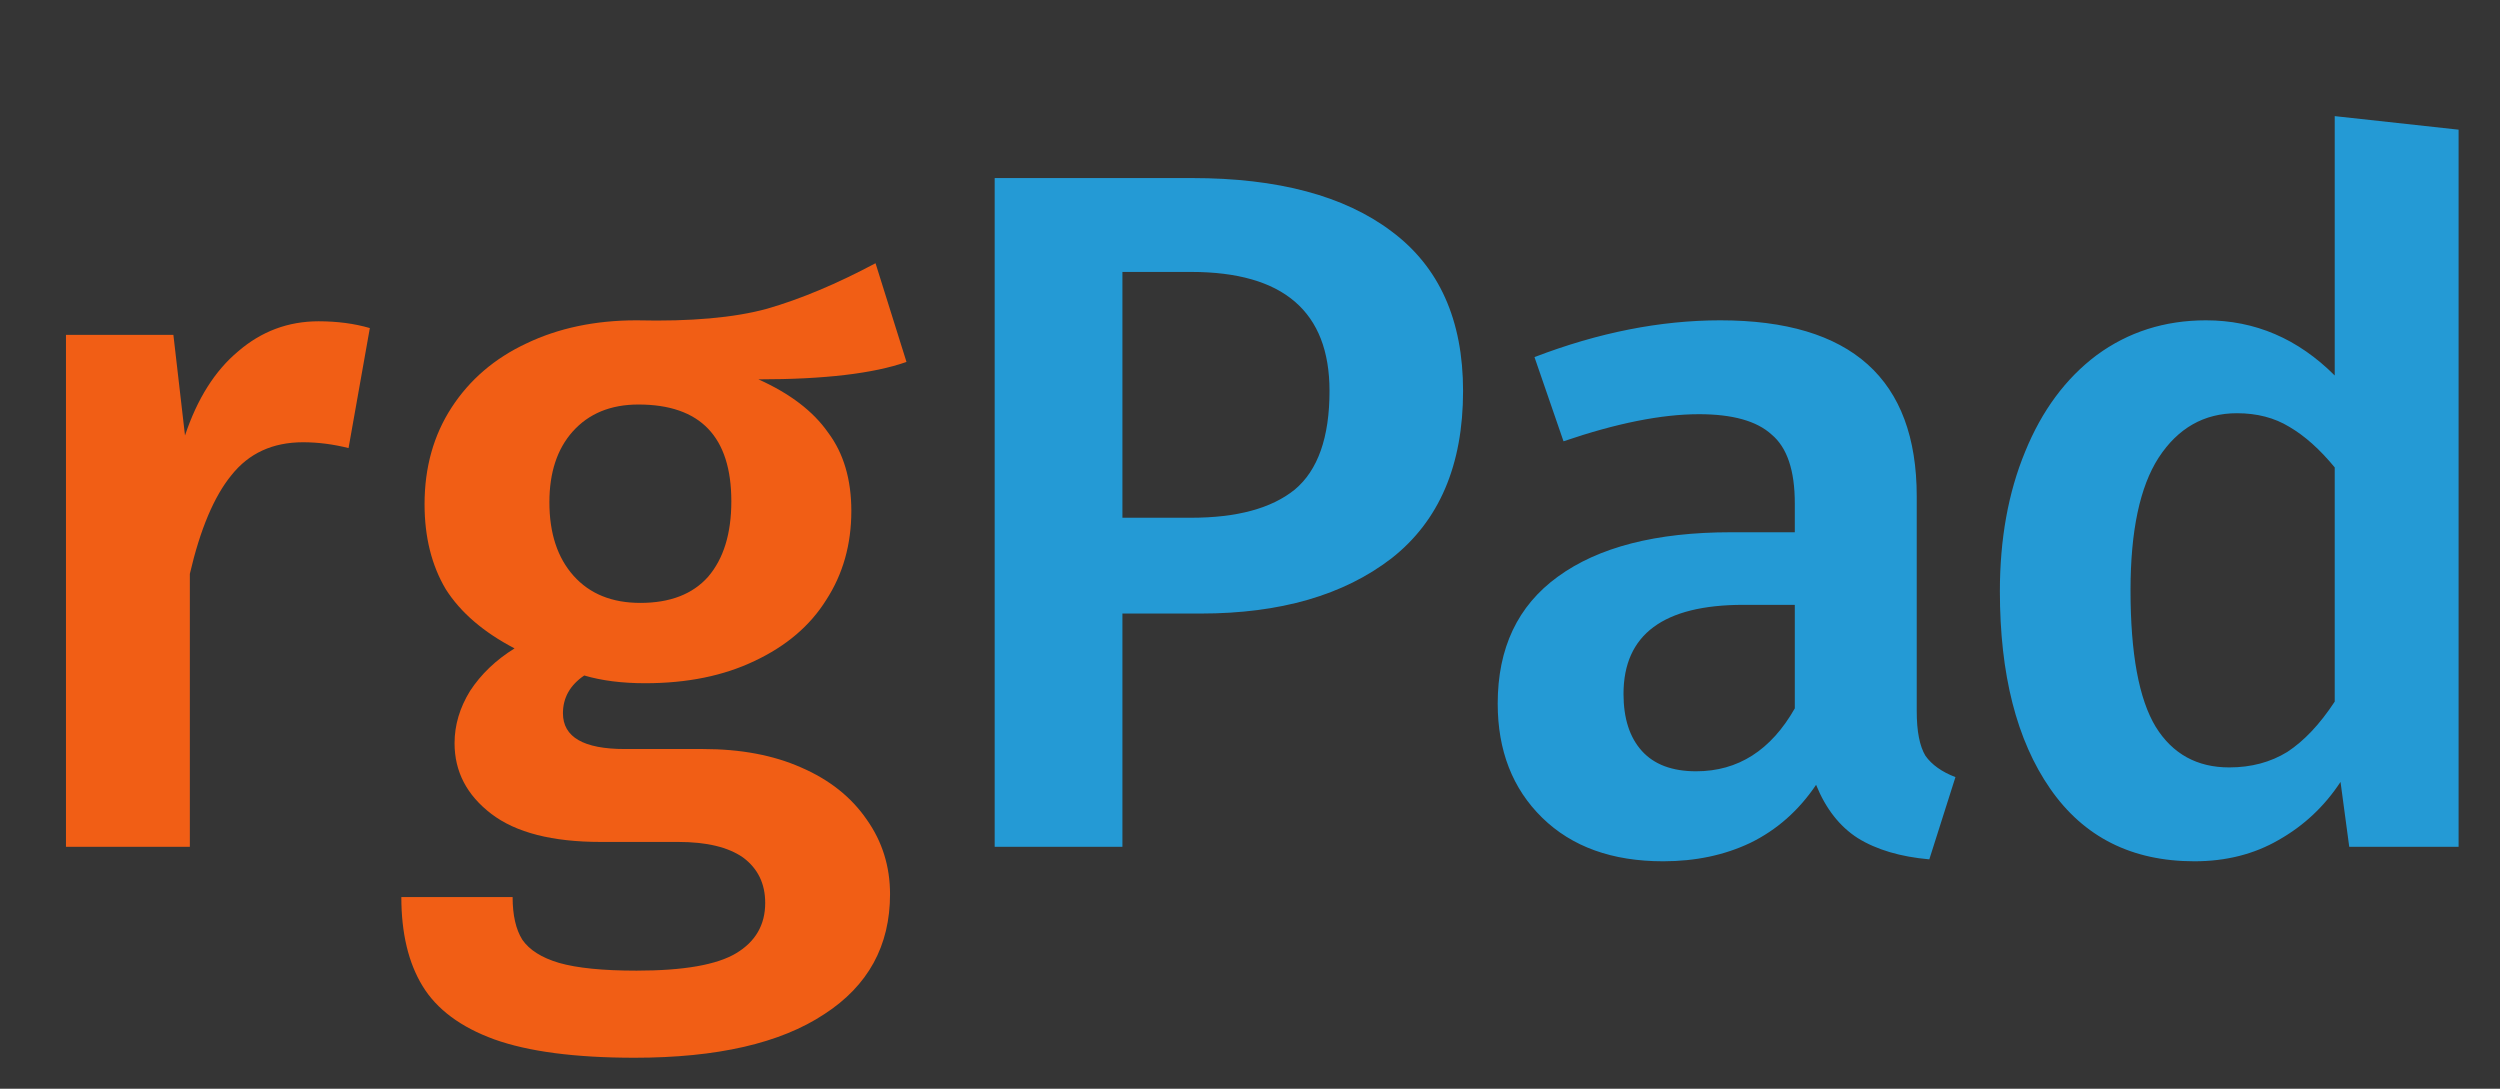 <svg width="62" height="27" viewBox="0 0 62 27" fill="none" xmlns="http://www.w3.org/2000/svg">
<rect x="0" y="0" width="62" height="27" fill="#333333" stroke="none"/>
<g clip-path="url(#clip0)">
<rect width="62" height="27" fill="white" fill-opacity="0.01"/>
<path d="M7.9 7.968C8.364 7.968 8.788 8.024 9.172 8.136L8.644 11.112C8.26 11.016 7.884 10.968 7.516 10.968C6.764 10.968 6.172 11.24 5.74 11.784C5.308 12.312 4.964 13.128 4.708 14.232V21H1.636V8.304H4.3L4.588 10.8C4.892 9.888 5.332 9.192 5.908 8.712C6.484 8.216 7.148 7.968 7.9 7.968ZM22.481 8.976C21.665 9.264 20.441 9.408 18.809 9.408C19.593 9.76 20.169 10.2 20.537 10.728C20.921 11.24 21.113 11.888 21.113 12.672C21.113 13.504 20.905 14.24 20.489 14.88C20.089 15.52 19.497 16.024 18.713 16.392C17.945 16.76 17.041 16.944 16.001 16.944C15.425 16.944 14.921 16.88 14.489 16.752C14.137 16.992 13.961 17.304 13.961 17.688C13.961 18.28 14.473 18.576 15.497 18.576H17.441C18.369 18.576 19.177 18.728 19.865 19.032C20.569 19.336 21.113 19.768 21.497 20.328C21.881 20.872 22.073 21.488 22.073 22.176C22.073 23.456 21.529 24.448 20.441 25.152C19.353 25.872 17.785 26.232 15.737 26.232C14.265 26.232 13.105 26.08 12.257 25.776C11.425 25.472 10.833 25.032 10.481 24.456C10.129 23.88 9.953 23.144 9.953 22.248H12.713C12.713 22.696 12.793 23.048 12.953 23.304C13.129 23.56 13.433 23.752 13.865 23.88C14.313 24.008 14.953 24.072 15.785 24.072C16.953 24.072 17.777 23.928 18.257 23.64C18.737 23.352 18.977 22.936 18.977 22.392C18.977 21.912 18.793 21.536 18.425 21.264C18.057 21.008 17.521 20.88 16.817 20.88H14.897C13.697 20.88 12.793 20.648 12.185 20.184C11.577 19.72 11.273 19.136 11.273 18.432C11.273 17.984 11.401 17.552 11.657 17.136C11.929 16.72 12.297 16.368 12.761 16.08C11.993 15.68 11.425 15.192 11.057 14.616C10.705 14.024 10.529 13.32 10.529 12.504C10.529 11.592 10.753 10.792 11.201 10.104C11.649 9.416 12.265 8.888 13.049 8.52C13.849 8.136 14.761 7.944 15.785 7.944C17.129 7.976 18.209 7.88 19.025 7.656C19.857 7.416 20.753 7.04 21.713 6.528L22.481 8.976ZM15.833 10.032C15.145 10.032 14.601 10.256 14.201 10.704C13.817 11.136 13.625 11.72 13.625 12.456C13.625 13.224 13.825 13.832 14.225 14.28C14.625 14.728 15.177 14.952 15.881 14.952C16.617 14.952 17.177 14.736 17.561 14.304C17.945 13.856 18.137 13.232 18.137 12.432C18.137 10.832 17.369 10.032 15.833 10.032Z" fill="#F15E15"/>
<path d="M29.564 4.416C31.692 4.416 33.34 4.856 34.508 5.736C35.692 6.616 36.284 7.936 36.284 9.696C36.284 11.536 35.692 12.92 34.508 13.848C33.324 14.76 31.748 15.216 29.78 15.216H27.836V21H24.668V4.416H29.564ZM29.54 12.84C30.676 12.84 31.532 12.608 32.108 12.144C32.684 11.664 32.972 10.848 32.972 9.696C32.972 7.728 31.828 6.744 29.54 6.744H27.836V12.84H29.54ZM47.535 17.64C47.535 18.136 47.607 18.504 47.751 18.744C47.911 18.968 48.159 19.144 48.495 19.272L47.847 21.312C47.127 21.248 46.535 21.072 46.071 20.784C45.623 20.496 45.279 20.056 45.039 19.464C44.607 20.104 44.063 20.584 43.407 20.904C42.767 21.208 42.047 21.36 41.247 21.36C39.983 21.36 38.983 21 38.247 20.28C37.511 19.56 37.143 18.616 37.143 17.448C37.143 16.072 37.639 15.024 38.631 14.304C39.639 13.568 41.071 13.2 42.927 13.2H44.511V12.48C44.511 11.664 44.319 11.096 43.935 10.776C43.567 10.44 42.967 10.272 42.135 10.272C41.207 10.272 40.087 10.496 38.775 10.944L38.055 8.856C39.639 8.248 41.175 7.944 42.663 7.944C45.911 7.944 47.535 9.4 47.535 12.312V17.64ZM42.063 19.128C43.103 19.128 43.919 18.608 44.511 17.568V15H43.239C41.255 15 40.263 15.736 40.263 17.208C40.263 17.816 40.415 18.288 40.719 18.624C41.023 18.96 41.471 19.128 42.063 19.128ZM60.973 3.216V21H58.261L58.045 19.392C57.645 20 57.133 20.48 56.509 20.832C55.901 21.184 55.205 21.36 54.421 21.36C52.869 21.36 51.677 20.76 50.845 19.56C50.013 18.36 49.597 16.728 49.597 14.664C49.597 13.368 49.805 12.216 50.221 11.208C50.637 10.184 51.229 9.384 51.997 8.808C52.781 8.232 53.685 7.944 54.709 7.944C55.925 7.944 56.989 8.4 57.901 9.312V2.88L60.973 3.216ZM55.285 19.032C55.829 19.032 56.309 18.904 56.725 18.648C57.141 18.376 57.533 17.96 57.901 17.4V11.592C57.533 11.144 57.157 10.808 56.773 10.584C56.405 10.36 55.973 10.248 55.477 10.248C54.661 10.248 54.013 10.616 53.533 11.352C53.069 12.072 52.837 13.168 52.837 14.64C52.837 16.208 53.045 17.336 53.461 18.024C53.877 18.696 54.485 19.032 55.285 19.032Z" fill="#249AD5"/>
</g>
<defs>
<clipPath id="clip0">
<rect width="62" height="27" fill="white"/>
</clipPath>
</defs>
</svg>
